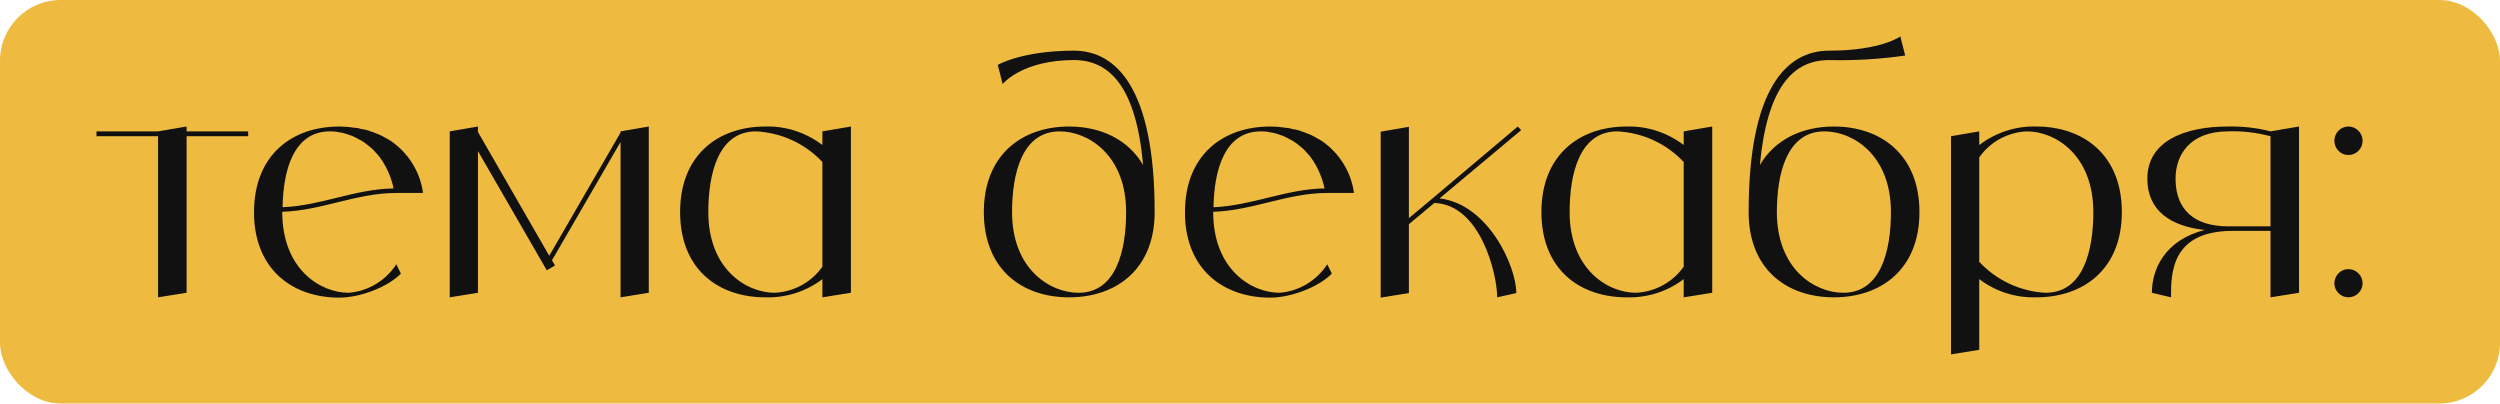 <?xml version="1.0" encoding="UTF-8"?> <svg xmlns="http://www.w3.org/2000/svg" width="824" height="133" viewBox="0 0 824 133" fill="none"><rect width="824" height="133" rx="20" fill="#EFBA40"></rect><path d="M81.8 43.3V44.9H61.5V96.5L52.1 98V44.9H31.8V43.3H52.1L61.5 41.7V43.3H81.8ZM114.933 96.5C121.333 96 127.133 92.5 130.633 87.1L132.133 90.2C127.433 94.9 118.333 98.1 111.833 98.1C97.133 98.1 85.133 89.7 83.833 73C83.733 72 83.733 71 83.733 69.9C83.733 51.1 96.233 41.7 111.833 41.7C112.633 41.7 113.533 41.8 114.333 41.8C114.633 41.8 114.933 41.9 115.233 41.9C115.733 42 116.233 42 116.733 42.1C117.133 42.1 117.433 42.2 117.833 42.2C118.233 42.3 118.633 42.4 119.033 42.5C119.433 42.6 119.833 42.7 120.233 42.7C120.633 42.8 120.933 42.9 121.333 43C121.733 43.1 122.133 43.3 122.433 43.4C122.833 43.5 123.133 43.6 123.533 43.8C123.833 43.9 124.233 44.1 124.633 44.2C124.933 44.4 125.233 44.5 125.533 44.6C125.933 44.8 126.333 45 126.633 45.2C126.933 45.4 127.233 45.5 127.533 45.7C127.933 45.9 128.233 46.1 128.533 46.3C128.733 46.4 128.933 46.5 129.033 46.6C134.733 50.6 138.533 56.8 139.433 63.6H130.633C117.433 63.6 106.133 69.4 93.033 69.8V69.9C93.033 88.7 105.533 96.5 114.933 96.5ZM108.733 43.3C96.733 43.3 93.333 56.2 93.133 68.3C105.833 67.8 116.933 62.3 129.733 62.1C129.033 58.8 127.733 55.7 125.933 52.9C125.433 52.1 124.833 51.4 124.333 50.8C124.233 50.7 124.033 50.5 123.933 50.4C123.533 49.9 123.033 49.4 122.533 48.9C122.333 48.8 122.133 48.6 122.033 48.5C121.433 48 120.833 47.5 120.133 47C119.433 46.5 118.733 46.1 118.033 45.8C117.933 45.7 117.733 45.6 117.533 45.5C117.033 45.2 116.433 45 115.833 44.7C115.733 44.7 115.533 44.6 115.433 44.6C114.733 44.3 114.033 44.1 113.333 43.9C113.233 43.9 113.033 43.8 112.933 43.8C112.333 43.7 111.833 43.6 111.233 43.5C111.033 43.5 110.833 43.4 110.733 43.4C110.033 43.3 109.333 43.3 108.733 43.3ZM204.533 43.3L213.833 41.7V96.5L204.533 98V46.8L181.933 85.8L182.933 87.5L180.233 89.1L157.533 49.8V96.5L148.233 98V43.3L157.533 41.7V43.5L181.033 84.3L204.533 43.7V43.3ZM271.063 43.3L280.463 41.7V96.5L271.063 98V92C265.663 96.1 259.063 98.2 252.263 98C236.663 98 224.163 88.7 224.163 69.9C224.163 51.1 236.663 41.7 252.263 41.7C259.063 41.5 265.663 43.7 271.063 47.8V43.3ZM255.363 96.5C261.663 96.2 267.463 93 271.063 87.9V53.4C265.363 47.3 257.463 43.7 249.163 43.3C236.663 43.3 233.463 57.4 233.463 69.9C233.463 88.7 245.963 96.5 255.363 96.5ZM353.972 16.7C367.972 16.7 380.572 29.2 380.572 69.9C380.572 88.7 367.972 98 352.372 98C336.772 98 324.272 88.7 324.272 69.9C324.272 51.1 336.772 41.7 352.372 41.7C362.872 41.7 371.872 46 376.772 54.4C374.472 28.8 365.872 19.8 353.972 19.8C336.772 19.8 330.472 27.7 330.472 27.7L328.872 21.4C328.872 21.4 336.772 16.7 353.972 16.7ZM355.472 96.5C367.972 96.5 371.172 82.4 371.172 69.9C371.172 51.1 358.672 43.3 349.272 43.3C336.772 43.3 333.572 57.4 333.572 69.9C333.572 88.7 346.072 96.5 355.472 96.5ZM421.769 96.5C428.169 96 433.969 92.5 437.469 87.1L438.969 90.2C434.269 94.9 425.169 98.1 418.669 98.1C403.969 98.1 391.969 89.7 390.669 73C390.569 72 390.569 71 390.569 69.9C390.569 51.1 403.069 41.7 418.669 41.7C419.469 41.7 420.369 41.8 421.169 41.8C421.469 41.8 421.769 41.9 422.069 41.9C422.569 42 423.069 42 423.569 42.1C423.969 42.1 424.269 42.2 424.669 42.2C425.069 42.3 425.469 42.4 425.869 42.5C426.269 42.6 426.669 42.7 427.069 42.7C427.469 42.8 427.769 42.9 428.169 43C428.569 43.1 428.969 43.3 429.269 43.4C429.669 43.5 429.969 43.6 430.369 43.8C430.669 43.9 431.069 44.1 431.469 44.2C431.769 44.4 432.069 44.5 432.369 44.6C432.769 44.8 433.169 45 433.469 45.2C433.769 45.4 434.069 45.5 434.369 45.7C434.769 45.9 435.069 46.1 435.369 46.3C435.569 46.4 435.769 46.5 435.869 46.6C441.569 50.6 445.369 56.8 446.269 63.6H437.469C424.269 63.6 412.969 69.4 399.869 69.8V69.9C399.869 88.7 412.369 96.5 421.769 96.5ZM415.569 43.3C403.569 43.3 400.169 56.2 399.969 68.3C412.669 67.8 423.769 62.3 436.569 62.1C435.869 58.8 434.569 55.7 432.769 52.9C432.269 52.1 431.669 51.4 431.169 50.8C431.069 50.7 430.869 50.5 430.769 50.4C430.369 49.9 429.869 49.4 429.369 48.9C429.169 48.8 428.969 48.6 428.869 48.5C428.269 48 427.669 47.5 426.969 47C426.269 46.5 425.569 46.1 424.869 45.8C424.769 45.7 424.569 45.6 424.369 45.5C423.869 45.2 423.269 45 422.669 44.7C422.569 44.7 422.369 44.6 422.269 44.6C421.569 44.3 420.869 44.1 420.169 43.9C420.069 43.9 419.869 43.8 419.769 43.8C419.169 43.7 418.669 43.6 418.069 43.5C417.869 43.5 417.669 43.4 417.569 43.4C416.869 43.3 416.169 43.3 415.569 43.3ZM474.469 65.4C490.369 67.2 499.769 87.6 499.769 96.6L493.469 98C493.469 90.3 487.969 67.4 472.769 66.9L464.369 73.9V96.6L455.069 98.1V43.4L464.369 41.8V71.9L472.269 65.3L500.269 41.7L501.369 42.9L474.469 65.4ZM554.949 43.3L564.349 41.7V96.5L554.949 98V92C549.549 96.1 542.949 98.2 536.149 98C520.549 98 508.049 88.7 508.049 69.9C508.049 51.1 520.549 41.7 536.149 41.7C542.949 41.5 549.549 43.7 554.949 47.8V43.3ZM539.249 96.5C545.549 96.2 551.349 93 554.949 87.9V53.4C549.249 47.3 541.349 43.7 533.049 43.3C520.549 43.3 517.349 57.4 517.349 69.9C517.349 88.7 529.849 96.5 539.249 96.5ZM604.451 41.7C620.051 41.7 632.651 51.1 632.651 69.9C632.651 88.7 620.051 98 604.451 98C588.851 98 576.351 88.7 576.351 69.9C576.351 29.2 588.851 16.7 602.851 16.7C620.051 16.7 626.351 12 626.351 12L627.951 18.3C619.651 19.5 611.251 20 602.851 19.8C590.951 19.8 582.451 28.8 580.051 54.4C584.951 46 593.951 41.7 604.451 41.7ZM607.551 96.5C620.051 96.5 623.251 82.4 623.251 69.9C623.251 51.1 610.751 43.3 601.351 43.3C588.851 43.3 585.651 57.4 585.651 69.9C585.651 88.7 598.151 96.5 607.551 96.5ZM671.157 41.7C686.757 41.7 699.357 51.1 699.357 69.9C699.357 88.7 686.757 98 671.157 98C664.357 98.2 657.757 96.1 652.357 92V115.3L643.057 116.8V44.9L652.357 43.3V47.8C657.757 43.7 664.357 41.5 671.157 41.7ZM674.257 96.5C686.757 96.5 689.957 82.4 689.957 69.9C689.957 51.1 677.457 43.3 668.057 43.3C661.757 43.6 655.957 46.7 652.357 51.9V86.3C658.057 92.4 665.957 96.1 674.257 96.5ZM748.359 43.3L757.759 41.7V96.5L748.359 98V76.1H735.859C715.559 76.1 715.559 90.2 715.559 98L709.259 96.5C709.259 88.9 713.359 79.2 726.659 75.8C715.659 74.6 707.759 69.6 707.759 58.9C707.759 46.4 720.259 41.7 734.259 41.7C739.059 41.6 743.759 42.1 748.359 43.3ZM748.359 74.6V44.9C743.759 43.7 739.059 43.1 734.359 43.3C721.759 43.3 717.059 51.1 717.059 58.9C717.059 69.2 723.359 74.6 734.359 74.6H748.359ZM774.01 98C771.51 98 769.41 95.9 769.41 93.4C769.41 90.8 771.51 88.7 774.01 88.7C776.61 88.7 778.71 90.8 778.71 93.4C778.71 95.9 776.61 98 774.01 98ZM774.01 51.1C771.51 51.1 769.41 49 769.41 46.4C769.41 43.8 771.51 41.7 774.01 41.7C776.61 41.7 778.71 43.8 778.71 46.4C778.71 49 776.61 51.1 774.01 51.1Z" fill="#111111"></path></svg> 